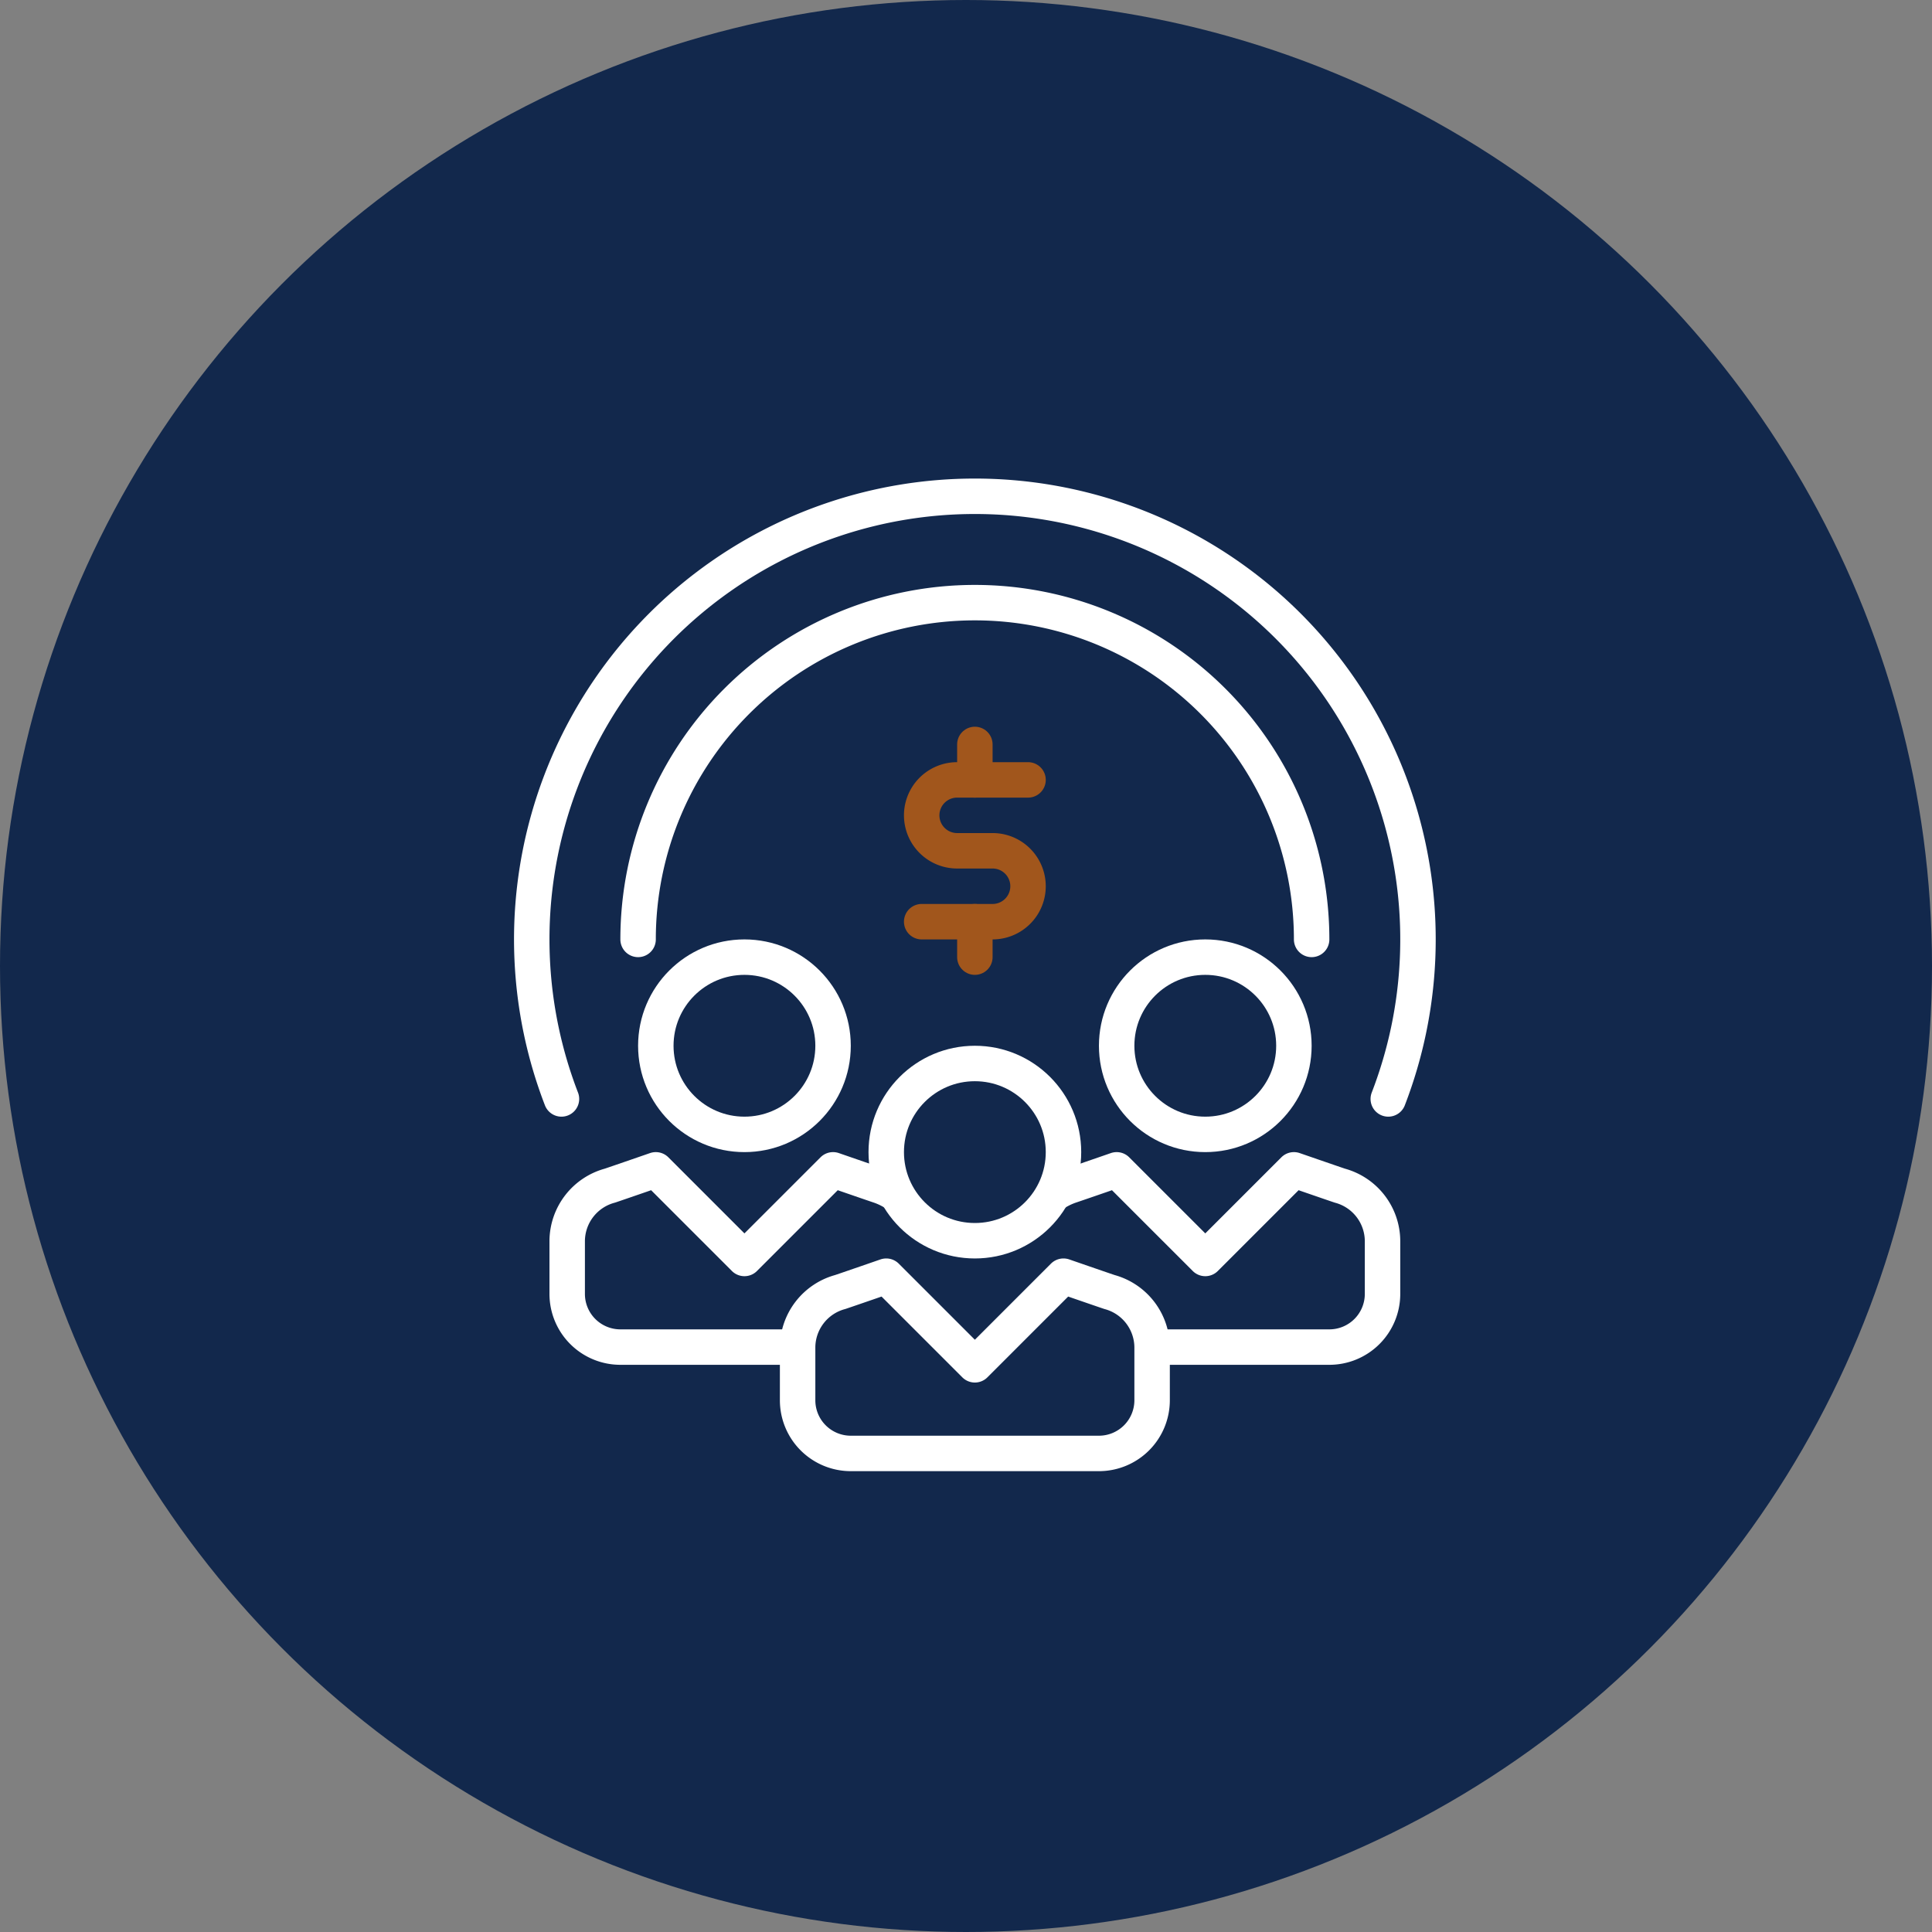 <?xml version="1.0" encoding="UTF-8"?> <svg xmlns="http://www.w3.org/2000/svg" xmlns:xlink="http://www.w3.org/1999/xlink" width="109" height="109" viewBox="0 0 109 109"><rect x="0" y="0" width="109" height="109" fill="#808080" stroke="none"/><defs><clipPath id="clip-path"><rect id="Rectangle_927" data-name="Rectangle 927" width="52" height="56" fill="none" stroke="#fff" stroke-width="1"></rect></clipPath></defs><g id="Group_1208" data-name="Group 1208" transform="translate(1641 11248)"><g id="Group_1196" data-name="Group 1196" transform="translate(9288 797)"><circle id="Ellipse_288" data-name="Ellipse 288" cx="54.5" cy="54.5" r="54.5" transform="translate(-10929 -12045)" fill="#12284c"></circle></g><g id="Group_1199" data-name="Group 1199" transform="translate(-1612 -11221)"><g id="Group_1192" data-name="Group 1192" clip-path="url(#clip-path)"><circle id="Ellipse_323" data-name="Ellipse 323" cx="5" cy="5" r="5" transform="translate(21 33)" fill="none" stroke="#fff" stroke-linejoin="round" stroke-width="2"></circle><path id="Path_19298" data-name="Path 19298" d="M7,26a19,19,0,0,1,38,0" fill="none" stroke="#fff" stroke-linecap="round" stroke-linejoin="round" stroke-width="2"></path><circle id="Ellipse_324" data-name="Ellipse 324" cx="5" cy="5" r="5" transform="translate(34 27)" fill="none" stroke="#fff" stroke-linejoin="round" stroke-width="2"></circle><circle id="Ellipse_325" data-name="Ellipse 325" cx="5" cy="5" r="5" transform="translate(8 27)" fill="none" stroke="#fff" stroke-linejoin="round" stroke-width="2"></circle><path id="Path_19299" data-name="Path 19299" d="M33,55a3,3,0,0,0,3-3V49a3.253,3.253,0,0,0-2.409-3.108C32.942,45.673,31,45,31,45l-5,5-5-5s-1.942.673-2.591.892A3.253,3.253,0,0,0,16,49v3a3,3,0,0,0,3,3Z" fill="none" stroke="#fff" stroke-linejoin="round" stroke-width="2"></path><path id="Path_19300" data-name="Path 19300" d="M21.659,40.436a4.054,4.054,0,0,0-1.068-.544C19.942,39.673,18,39,18,39l-5,5L8,39s-1.942.673-2.591.892A3.254,3.254,0,0,0,3,43v3a3,3,0,0,0,3,3H16" fill="none" stroke="#fff" stroke-linejoin="round" stroke-width="2"></path><path id="Path_19301" data-name="Path 19301" d="M36,49H46a3,3,0,0,0,3-3V43a3.253,3.253,0,0,0-2.409-3.108C45.942,39.673,44,39,44,39l-5,5-5-5s-1.942.673-2.591.892a4.047,4.047,0,0,0-1.067.544" fill="none" stroke="#fff" stroke-linejoin="round" stroke-width="2"></path><path id="Path_19302" data-name="Path 19302" d="M49.324,35A25,25,0,1,0,2.677,35" fill="none" stroke="#fff" stroke-linecap="round" stroke-linejoin="round" stroke-width="2"></path><path id="Path_19303" data-name="Path 19303" d="M29,17H25a2,2,0,0,0,0,4h2a2,2,0,0,1,0,4H23" fill="none" stroke="#a1561c" stroke-linecap="round" stroke-linejoin="round" stroke-width="2"></path><line id="Line_32" data-name="Line 32" y2="2" transform="translate(26 15)" fill="none" stroke="#a1561c" stroke-linecap="round" stroke-linejoin="round" stroke-width="2"></line><line id="Line_33" data-name="Line 33" y2="2" transform="translate(26 25)" fill="none" stroke="#a1561c" stroke-linecap="round" stroke-linejoin="round" stroke-width="2"></line></g></g></g></svg> 